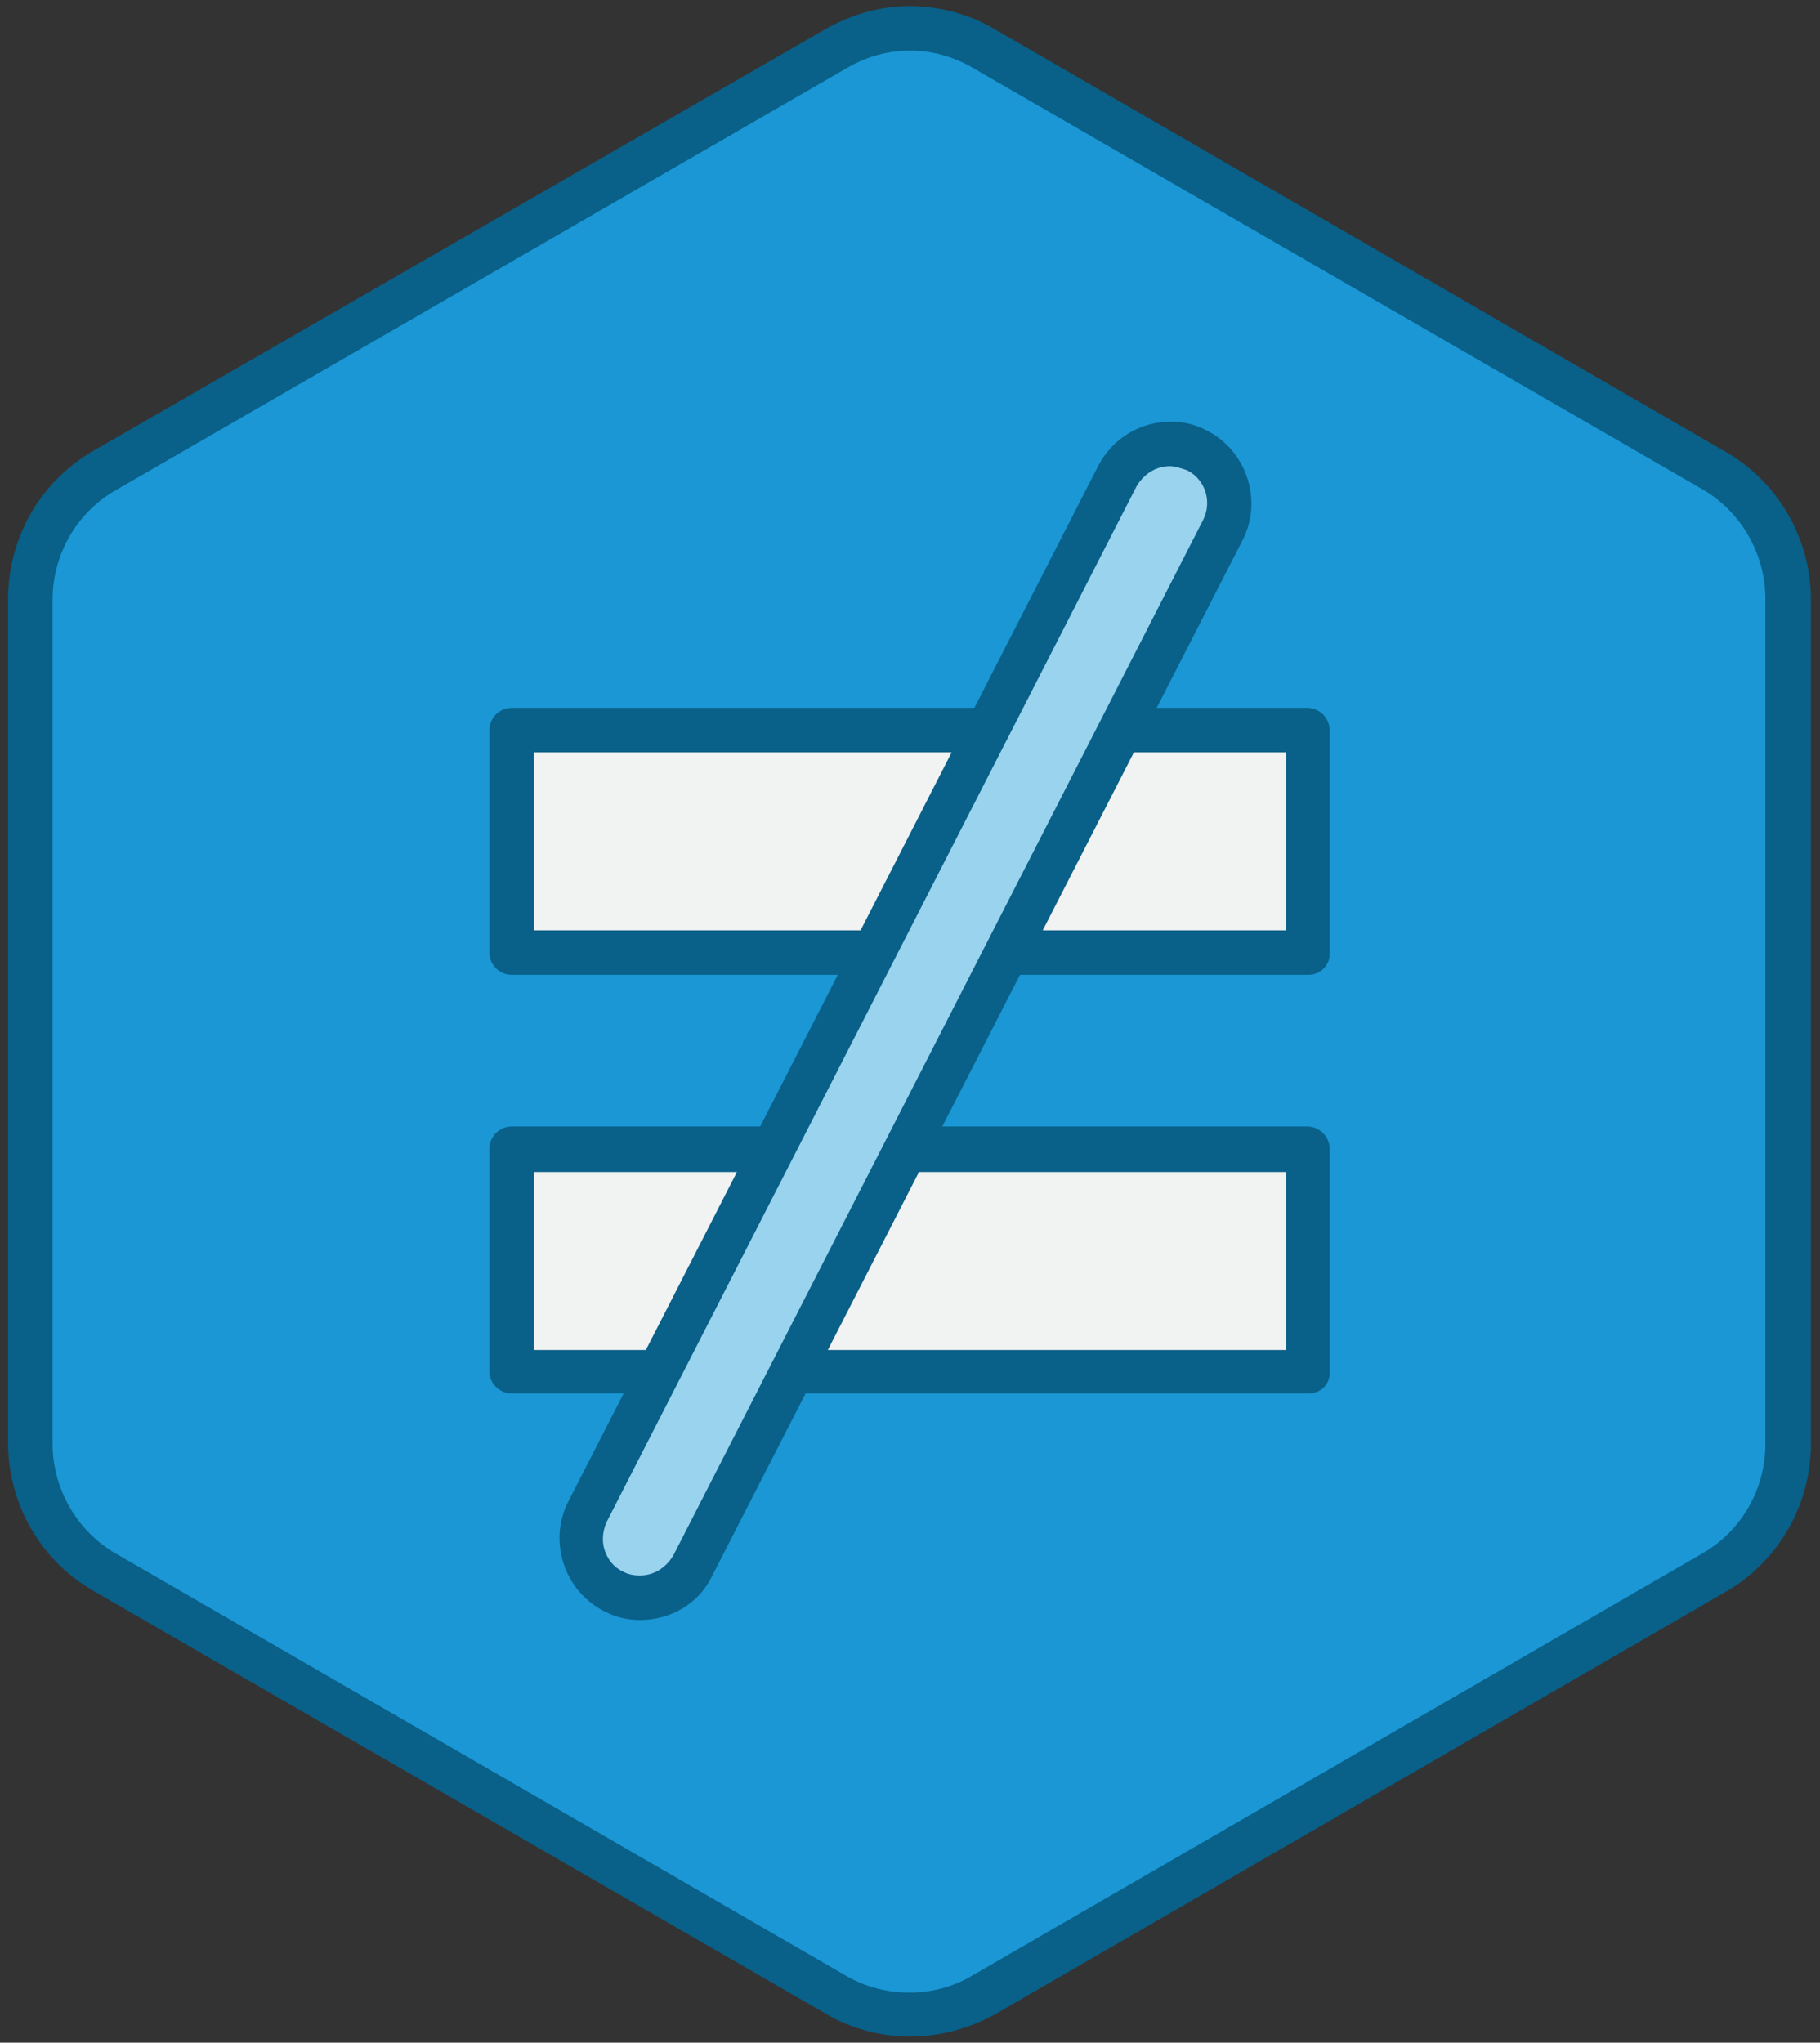 <?xml version="1.0" encoding="utf-8"?>
<!-- Generator: Adobe Illustrator 18.1.1, SVG Export Plug-In . SVG Version: 6.00 Build 0)  -->
<!DOCTYPE svg PUBLIC "-//W3C//DTD SVG 1.1//EN" "http://www.w3.org/Graphics/SVG/1.1/DTD/svg11.dtd">
<svg version="1.1" xmlns="http://www.w3.org/2000/svg" xmlns:xlink="http://www.w3.org/1999/xlink" x="0px" y="0px"
	 viewBox="0 0 180 202" enable-background="new 0 0 180 202" xml:space="preserve">
<rect x="0" y="0" width="180" height="202" fill="#333333" stroke="none"/>
<g id="Layer_1">
	<g>
		<g>
			<path fill="#1A97D4" d="M10.3,46.6L82.7,4.8c4.5-2.6,10.1-2.6,14.6,0l72.3,41.8c4.5,2.6,7.3,7.4,7.3,12.7v83.5
				c0,5.2-2.8,10.1-7.3,12.7l-72.3,41.8c-4.5,2.6-10.1,2.6-14.6,0l-72.3-41.8C5.8,152.8,3,148,3,142.8V59.2C3,54,5.8,49.2,10.3,46.6
				z"/>
			<path fill="#096089" d="M90,201.4c-2.9,0-5.9-0.8-8.4-2.3L9.2,157.3c-5.2-3-8.4-8.6-8.4-14.6V59.2c0-6,3.2-11.6,8.4-14.6
				L81.6,2.9c2.6-1.5,5.5-2.3,8.4-2.3c2.9,0,5.9,0.8,8.4,2.3l72.3,41.8c5.2,3,8.4,8.6,8.4,14.6v83.5c0,6-3.2,11.6-8.4,14.6
				l-72.3,41.8C95.9,200.6,92.9,201.4,90,201.4z M90,5c-2.2,0-4.3,0.6-6.2,1.7L11.4,48.5c-3.8,2.2-6.2,6.3-6.2,10.8v83.5
				c0,4.4,2.4,8.6,6.2,10.8l72.3,41.8c3.8,2.2,8.7,2.2,12.4,0l72.3-41.8c3.8-2.2,6.2-6.3,6.2-10.8V59.2c0-4.4-2.4-8.6-6.2-10.8
				L96.2,6.7C94.3,5.6,92.2,5,90,5z"/>
		</g>
		<g>
			<g>
				<g>
					<path fill="#F1F2F2" d="M50.6,72.2h78.7v22H50.6V72.2z M50.6,113.7h78.7v22H50.6V113.7z"/>
					<path fill="#096089" d="M129.4,137.8H50.6c-1.2,0-2.2-1-2.2-2.2v-22c0-1.2,1-2.2,2.2-2.2h78.7c1.2,0,2.2,1,2.2,2.2v22
						C131.6,136.9,130.6,137.8,129.4,137.8z M52.8,133.5h74.4v-17.6H52.8V133.5z M129.4,96.4H50.6c-1.2,0-2.2-1-2.2-2.2v-22
						c0-1.2,1-2.2,2.2-2.2h78.7c1.2,0,2.2,1,2.2,2.2v22C131.6,95.4,130.6,96.4,129.4,96.4z M52.8,92h74.4V74.4H52.8V92z"/>
				</g>
			</g>
			<g>
				<g>
					<path fill="#9AD3EE" d="M63.3,158c-0.9,0-1.8-0.2-2.7-0.6c-2.9-1.5-4-5-2.5-7.9l52.4-102.4c1.5-2.9,5-4,7.9-2.5
						c2.9,1.5,4,5,2.5,7.9L68.5,154.9C67.5,156.9,65.4,158,63.3,158z"/>
					<path fill="#096089" d="M63.3,160.2c-1.3,0-2.5-0.3-3.6-0.9c-3.9-2-5.5-6.9-3.5-10.8l52.4-102.4c1.4-2.7,4.1-4.4,7.2-4.4
						c1.3,0,2.5,0.3,3.6,0.9c3.9,2,5.5,6.9,3.5,10.8L70.4,155.9C69.1,158.6,66.3,160.2,63.3,160.2z M115.7,46.1
						c-1.4,0-2.6,0.8-3.3,2L60,150.5c-0.4,0.9-0.5,1.9-0.2,2.8c0.3,0.9,0.9,1.7,1.8,2.1c0.5,0.3,1.1,0.4,1.7,0.4
						c1.4,0,2.6-0.8,3.3-2l52.4-102.4c0.9-1.8,0.2-4-1.6-4.9C116.8,46.3,116.2,46.1,115.7,46.1z"/>
				</g>
			</g>
		</g>
	</g>
</g>
<g id="Layer_2">
</g>
</svg>
